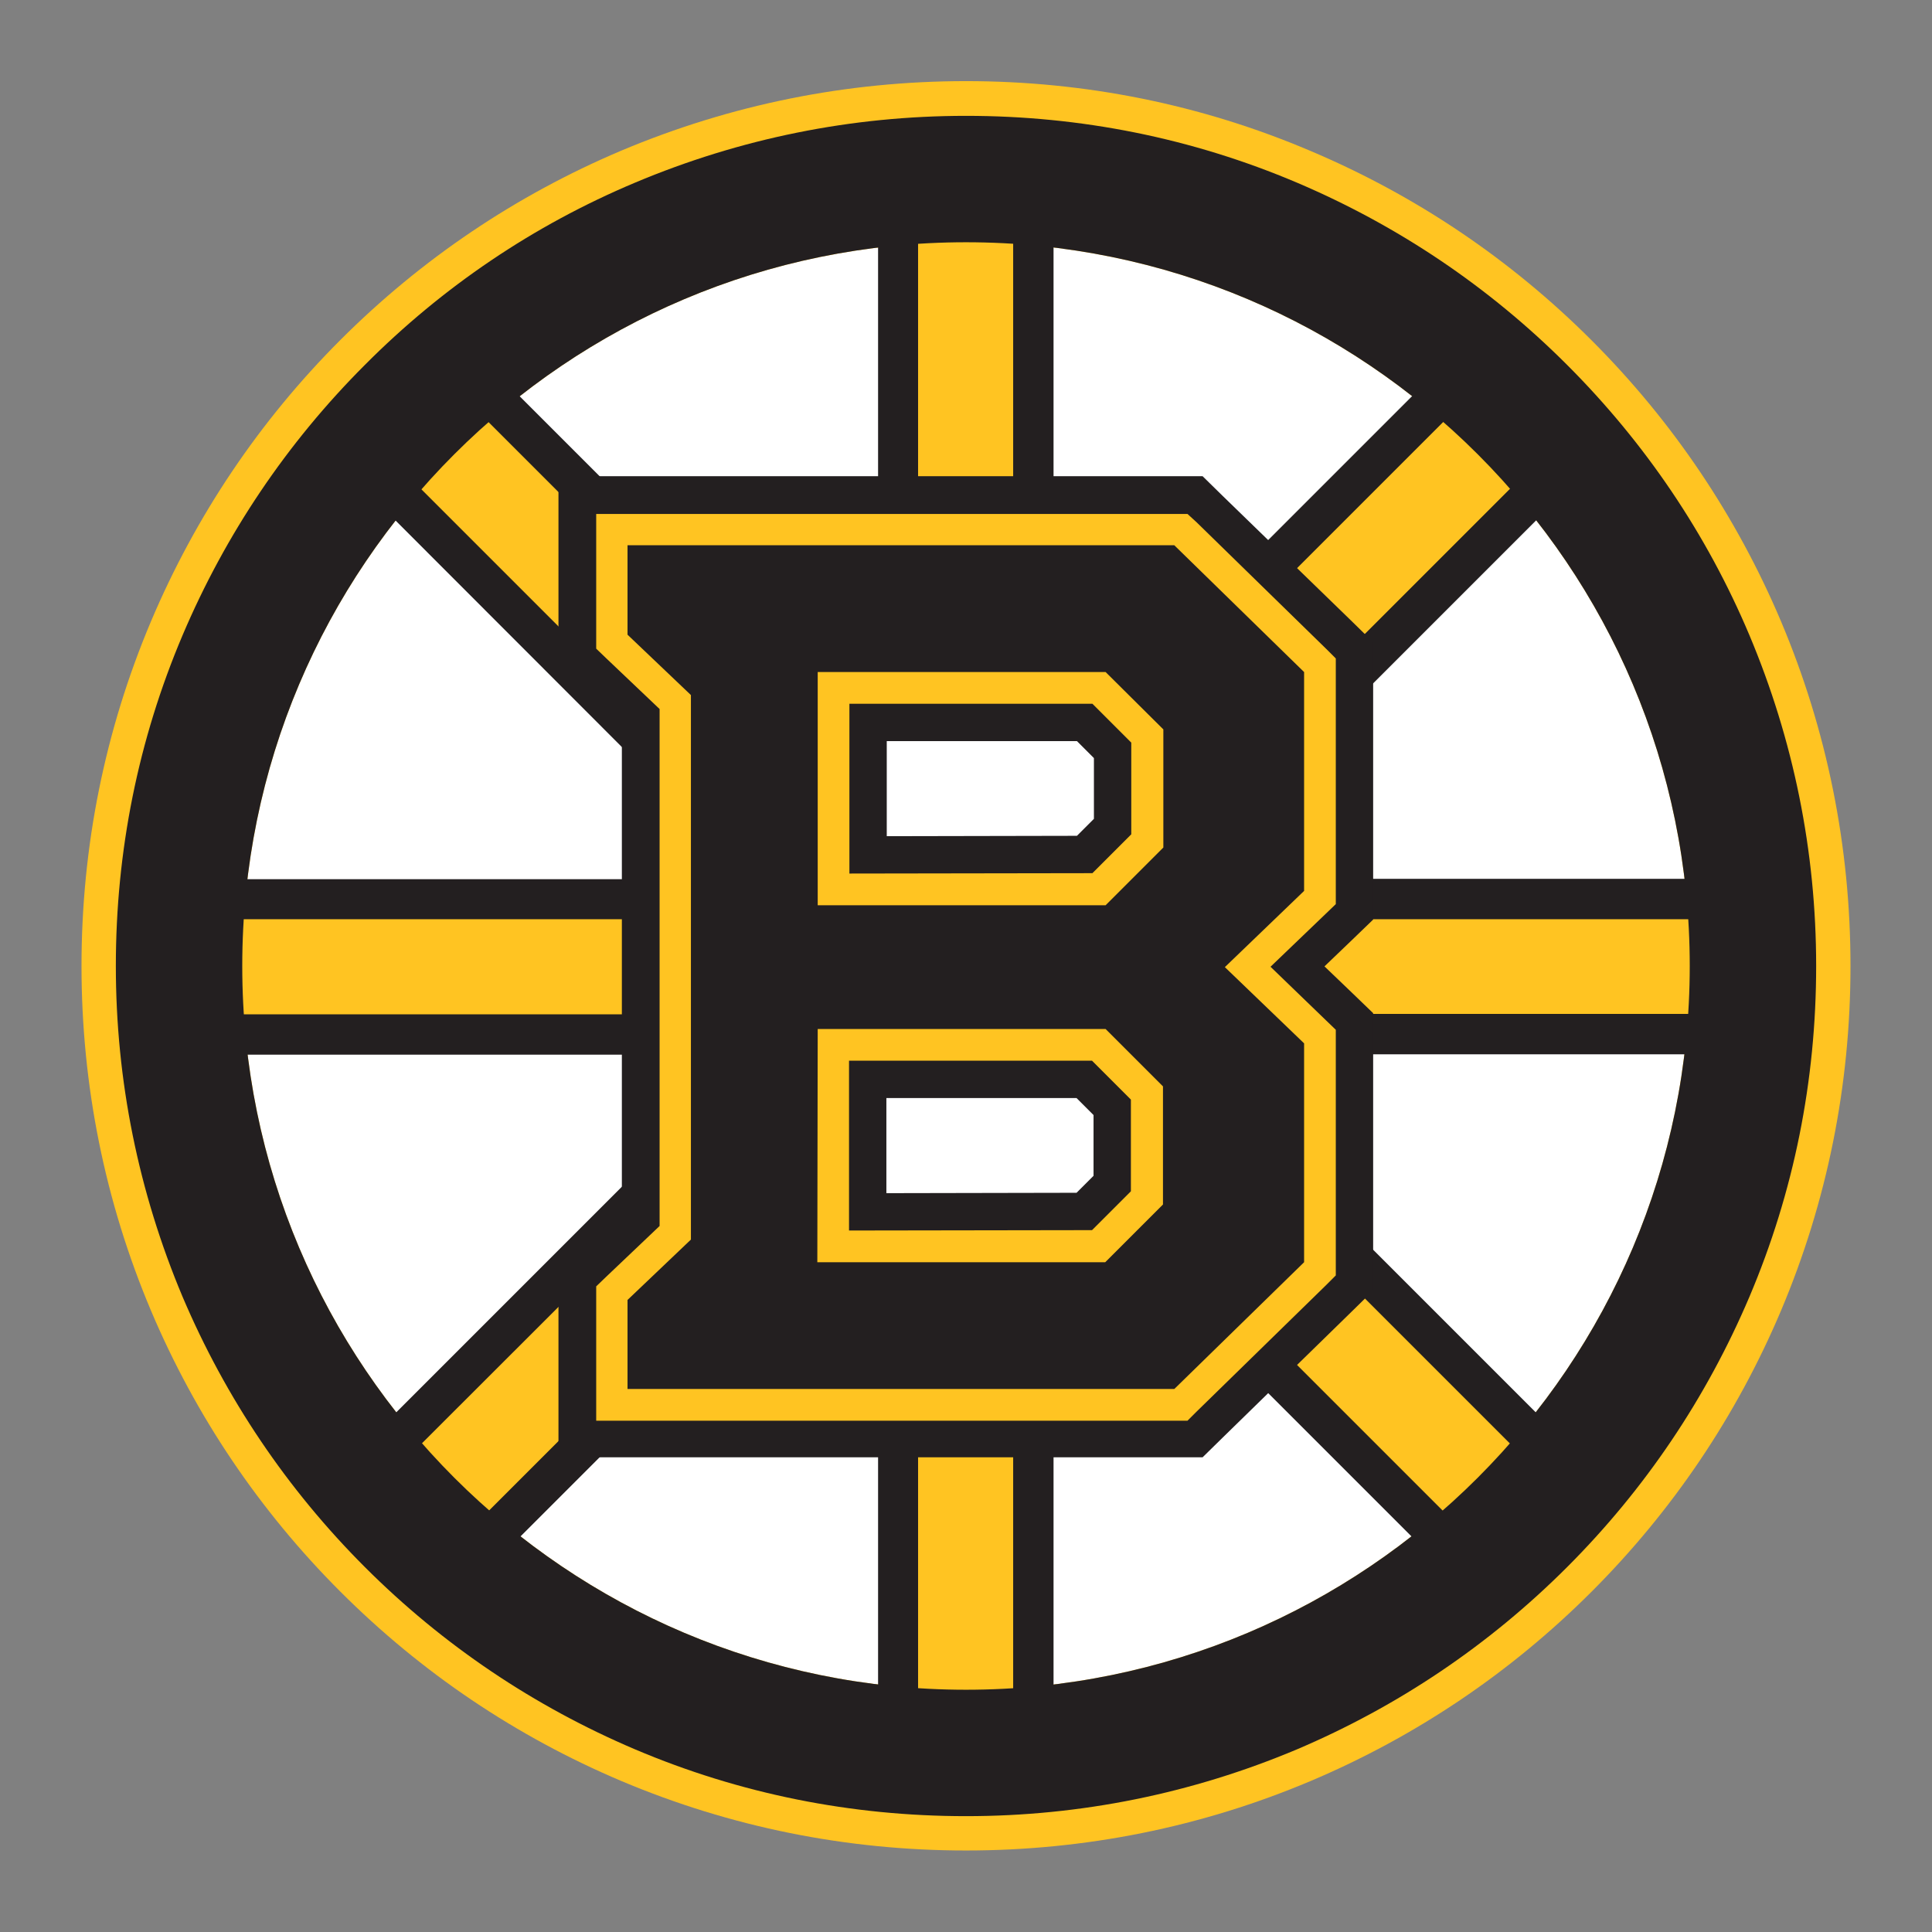 <?xml version="1.0" encoding="utf-8"?>
<!-- Generator: Adobe Illustrator 25.2.3, SVG Export Plug-In . SVG Version: 6.00 Build 0)  -->
<svg version="1.1" id="Layer_8" xmlns="http://www.w3.org/2000/svg" xmlns:xlink="http://www.w3.org/1999/xlink" x="0px" y="0px"
	 viewBox="0 0 512 512" style="enable-background:new 0 0 512 512;" xml:space="preserve">
<rect x="0" y="0" width="512" height="512" fill="#808080" stroke="none"/>
<style type="text/css">
	.st0{fill:#FFFFFF;}
	.st1{fill:#FFC422;}
	.st2{fill:#231F20;}
</style>
<g id="Layer_7">
	<g>
		<path class="st0" d="M256,469.1c-56.9,0-110.5-22.2-150.7-62.4C65,366.4,42.9,312.9,42.9,256c0-56.9,22.2-110.5,62.4-150.7
			S199.1,42.9,256,42.9c56.9,0,110.4,22.2,150.7,62.4c40.3,40.3,62.4,93.8,62.4,150.7c0,56.9-22.2,110.4-62.4,150.7
			C366.4,447,312.9,469.1,256,469.1L256,469.1z"/>
		<path class="st1" d="M256,64.2c105.9,0,191.8,85.9,191.8,191.8c0,105.9-85.9,191.8-191.8,191.8c-105.9,0-191.8-85.9-191.8-191.8
			C64.2,150.1,150.1,64.2,256,64.2 M256,21.5c-31.6,0-62.3,6.2-91.3,18.4c-27.9,11.8-53,28.7-74.5,50.2S51.8,136.8,40,164.7
			c-12.2,28.9-18.4,59.6-18.4,91.3c0,31.6,6.2,62.4,18.4,91.3c11.8,27.9,28.7,53,50.2,74.5c21.5,21.5,46.6,38.4,74.5,50.2
			c28.9,12.2,59.7,18.4,91.3,18.4c31.6,0,62.4-6.2,91.3-18.4c27.9-11.8,53-28.7,74.5-50.2c21.5-21.5,38.4-46.6,50.2-74.5
			c12.2-28.9,18.4-59.7,18.4-91.3c0-31.6-6.2-62.4-18.4-91.3c-11.8-27.9-28.7-53-50.2-74.5c-21.5-21.5-46.6-38.4-74.5-50.2
			C318.4,27.7,287.6,21.5,256,21.5L256,21.5z"/>
	</g>
</g>
<g id="Layer_2_1_">
	<g>
		<g>
			<polygon class="st1" points="273.9,172.8 238,172.8 238,45.2 273.9,45.2 			"/>
			<path class="st2" d="M279.2,39.9v138.2l-46.5,0V39.9H279.2 M268.5,50.6h-25.2v116.9l25.2,0V50.6L268.5,50.6z"/>
		</g>
		<g>
			<polygon class="st1" points="273.9,467.1 238,467.1 238,339.8 273.9,339.8 			"/>
			<path class="st2" d="M279.2,334.5v137.9h-46.5V334.5H279.2 M268.5,345.2h-25.2v116.6h25.2V345.2L268.5,345.2z"/>
		</g>
		<g>
			<path class="st1" d="M392.4,418l-87.7-87.7l7.2-7.2l1.6-1.6l0-2.2l0-30.9l104.3,104.3L392.4,418L392.4,418z M119.5,418
				l-25.3-25.3l109.4-109.4l7.6-7.6v50.7L119.5,418L119.5,418z M466.9,274.1H312.1h-10.3l-5.1-5.1l-1.6-1.6h-2.2l-76.3,0l-5.3,0v5.3
				v1.4h-11.4H45v-35.8h154.8h11.5v1.7v5.3h5.3H293h2.2l1.6-1.6l5.4-5.4h9.9h154.8V274.1L466.9,274.1z M211.3,236.9l-7.7-7.7
				L94.1,119.7l25.3-25.3l91.8,91.8V236.9L211.3,236.9z M313.6,223.9l0-30.5l0-2.2l-1.6-1.6l-7.4-7.4l87.9-87.8l25.3,25.3
				L313.6,223.9L313.6,223.9z"/>
			<path class="st2" d="M392.4,86.8l32.9,32.9L312.1,232.9h160.1v46.5H312.1l113.2,113.2l-32.9,32.9l-95.3-95.3l11-11l0-31.3
				l-15.2-15.2l-76.3,0v55.8l-97.1,97.1l-32.9-32.9l113.2-113.2H39.7v-46.5h160.1L86.6,119.7l32.9-32.9l97.2,97.2v55.9H293
				l15.3-15.3l0-31.3L297,182.2L392.4,86.8 M392.4,101.9l-80.3,80.3l3.6,3.6l3.1,3.1l0,4.4l0,17.6l91.3-91.3L392.4,101.9
				L392.4,101.9z M119.5,101.9l-17.8,17.8L206,224v-35.6L119.5,101.9L119.5,101.9z M461.5,243.6H312.1h-7.7l-3.9,3.9l-3.1,3.1H293
				h-76.3H206v-7h-6.2H50.4v25.2h149.4h6.1V262l10.7,0l76.3,0l4.4,0l3.1,3.1l3.6,3.6h8.1h149.4L461.5,243.6L461.5,243.6z
				 M205.9,288.5L101.7,392.6l17.8,17.8l86.4-86.4L205.9,288.5L205.9,288.5z M318.8,301.2l0,18l0,4.4l-3.1,3.1l-3.5,3.5l80.2,80.2
				l17.8-17.8L318.8,301.2L318.8,301.2z"/>
		</g>
	</g>
</g>
<g id="Layer_3_copy">
	<g>
		<g>
			<path class="st2" d="M315,377.2h-3.7H166.3h-9.2v-9.2v-23.6v-3.9l2.8-2.7l13.9-13.3V188.1L160,174.8l-2.8-2.7v-3.9v-23.7v-9.2
				h9.2h144.9h3.7l2.7,2.6l34.4,33.6l2.8,2.7v3.9v58v3.9l-2.8,2.7l-14.1,13.6l14.2,13.6l2.8,2.7v3.9v58v3.9L352,341l-34.4,33.6
				L315,377.2L315,377.2z M225.7,325.3h63.4l9.9-9.9l0-23.7l-9.9-9.9l-63.4,0L225.7,325.3L225.7,325.3z M225.8,230.8h63.4l9.9-9.9
				l0-23.7l-9.9-9.9l-63.4,0V230.8L225.8,230.8z"/>
			<path class="st2" d="M311.2,144.5l34.4,33.6v58l-21,20.2l21,20.2v58l-34.4,33.6H166.3v-23.6l16.8-16V184.2l-16.8-16v-23.7H311.2
				 M216.7,239.9H293l15.3-15.3l0-31.3L293,178.1l-76.3,0L216.7,239.9 M216.6,334.5h76.3l15.3-15.3l0-31.3l-15.2-15.2l-76.3,0
				L216.6,334.5 M318.7,126.2h-7.5H166.3H148v18.3v23.7v7.8l5.7,5.4l11.1,10.6v128.5l-11.1,10.6l-5.7,5.4v7.8v23.6v18.3h18.3h144.9
				h7.5l5.3-5.2l34.4-33.6l5.5-5.4v-7.7v-58v-7.8l-5.6-5.4l-7.3-7l7.3-7l5.6-5.4v-7.8v-58v-7.7l-5.5-5.4L324,131.4L318.7,126.2
				L318.7,126.2z M235,221.6v-25.2l50.4,0l4.5,4.5l0,16.1l-4.5,4.5L235,221.6L235,221.6z M234.9,316.2V291l50.4,0l4.5,4.5l0,16.1
				l-4.5,4.5L234.9,316.2L234.9,316.2z"/>
		</g>
		<g>
			<path class="st2" d="M312.9,372.2h-1.7H166.3h-4.2v-4.2v-23.6v-1.8l1.3-1.2l15.5-14.8V186l-15.5-14.8l-1.3-1.2v-1.8v-23.7v-4.2
				h4.2h144.9h1.7l1.2,1.2l34.4,33.6l1.3,1.2v1.8v58v1.8l-1.3,1.2l-17.9,17.2l17.9,17.2l1.3,1.2v1.8v58v1.8l-1.3,1.2l-34.4,33.6
				L312.9,372.2L312.9,372.2z M220.8,330.3h70.4l12.8-12.8l0-27.8l-12.8-12.8l-70.4,0L220.8,330.3L220.8,330.3z M220.9,235.7h70.4
				l12.8-12.8l0-27.8l-12.8-12.8l-70.4,0V235.7L220.9,235.7z"/>
			<path class="st1" d="M311.2,144.5l34.4,33.6v58l-21,20.2l21,20.2v58l-34.4,33.6H166.3v-23.6l16.8-16V184.2l-16.8-16v-23.7H311.2
				 M216.7,239.9H293l15.3-15.3l0-31.3L293,178.1l-76.3,0L216.7,239.9 M216.6,334.5h76.3l15.3-15.3l0-31.3l-15.2-15.2l-76.3,0
				L216.6,334.5 M314.7,136.2h-3.4H166.3H158v8.4v23.7v3.6l2.6,2.5l14.2,13.5v137l-14.2,13.5l-2.6,2.5v3.6v23.6v8.4h8.4h144.9h3.4
				l2.4-2.4l34.4-33.6l2.5-2.5v-3.5v-58v-3.6l-2.6-2.5l-14.7-14.2l14.7-14.1l2.6-2.5v-3.6v-58v-3.5l-2.5-2.5l-34.4-33.6L314.7,136.2
				L314.7,136.2z M225.1,231.5v-45l64.4,0l10.3,10.3l0,24.3l-10.3,10.3L225.1,231.5L225.1,231.5z M225,326.1v-45l64.4,0l10.3,10.3
				l0,24.3l-10.3,10.3L225,326.1L225,326.1z"/>
		</g>
	</g>
</g>
<g id="Layer_6">
	<g>
		<path class="st2" d="M256,64.2c105.9,0,191.8,85.9,191.8,191.8c0,105.9-85.9,191.8-191.8,191.8c-105.9,0-191.8-85.9-191.8-191.8
			C64.2,150.1,150.1,64.2,256,64.2 M256,30.7c-30.4,0-59.9,6-87.7,17.7C141.4,59.7,117.3,76,96.7,96.7
			c-20.7,20.7-36.9,44.8-48.3,71.6c-11.8,27.8-17.7,57.3-17.7,87.7c0,30.4,6,59.9,17.7,87.7c11.4,26.8,27.6,50.9,48.3,71.6
			c20.7,20.7,44.8,36.9,71.6,48.3c27.8,11.8,57.3,17.7,87.7,17.7c30.4,0,59.9-6,87.7-17.7c26.8-11.4,50.9-27.6,71.6-48.3
			c20.7-20.7,36.9-44.8,48.3-71.6c11.8-27.8,17.7-57.3,17.7-87.7c0-30.4-6-59.9-17.7-87.7c-11.3-26.8-27.6-50.9-48.3-71.6
			c-20.7-20.7-44.8-36.9-71.6-48.3C315.9,36.6,286.4,30.7,256,30.7L256,30.7z"/>
	</g>
</g>
</svg>
